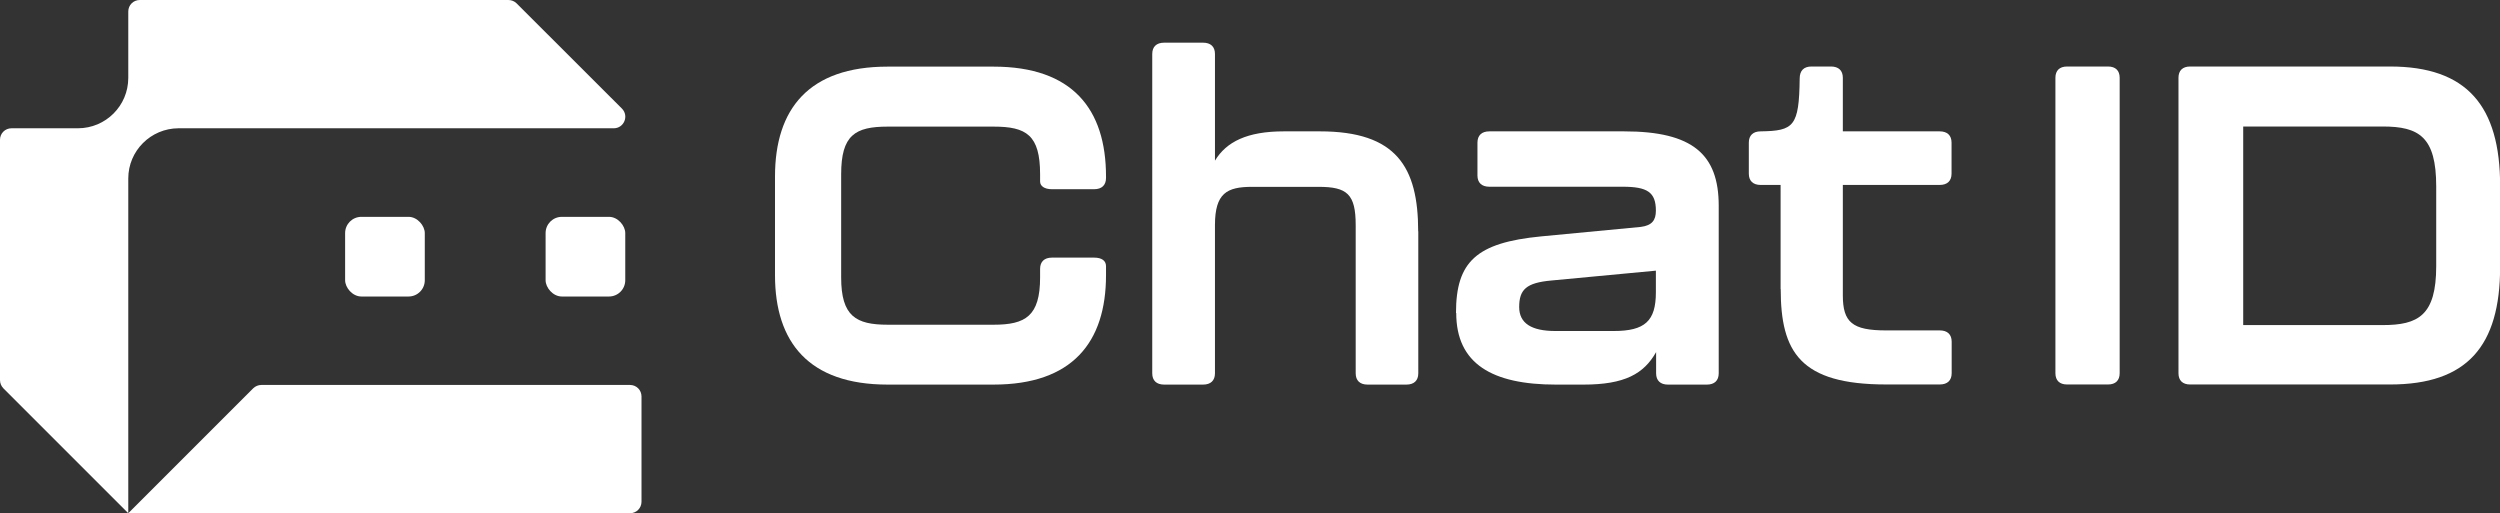 <svg xmlns="http://www.w3.org/2000/svg" id="Camada_2" data-name="Camada 2" viewBox="0 0 210.87 43.29"><rect x="0" y="0" width="210.87" height="43.29" fill="#333333" stroke="none"/><defs><style>      .cls-1 {        fill: #fff;      }    </style></defs><g id="Camada_1-2" data-name="Camada 1"><g><g><path class="cls-1" d="m65.37,23.21v-8.32c0-5.7,2.85-9.27,9.5-9.27h8.93c6.65,0,9.49,3.57,9.49,9.27v.12c0,.61-.36.95-1,.95h-3.56c-.64,0-1-.27-1-.65v-.61c0-3.31-1.16-4.02-3.92-4.02h-8.93c-2.76,0-3.93.72-3.93,4.02v8.7c0,3.27,1.24,3.99,3.93,3.99h8.93c2.68,0,3.92-.72,3.92-3.99v-.72c0-.61.36-.95,1-.95h3.56c.64,0,1,.26,1,.72v.76c0,5.66-2.84,9.23-9.49,9.23h-8.93c-6.65,0-9.5-3.57-9.5-9.23Z"></path><path class="cls-1" d="m119.63,19.52v11.97c0,.61-.36.95-1,.95h-3.28c-.64,0-1-.34-1-.95v-12.5c0-2.62-.72-3.23-3.13-3.23h-5.61c-2.12,0-3.13.53-3.13,3.23v12.5c0,.61-.36.95-1,.95h-3.29c-.64,0-1-.34-1-.95V4.55c0-.61.36-.95,1-.95h3.29c.64,0,1,.34,1,.95v9c.96-1.59,2.72-2.47,5.81-2.47h3.04c6.45,0,8.29,3,8.29,8.43Z"></path><path class="cls-1" d="m122.81,26.4c0-4.33,1.72-5.93,7.17-6.46l8.41-.8c.96-.12,1.28-.57,1.28-1.37,0-1.56-.72-2.02-2.8-2.02h-11.25c-.64,0-1-.34-1-.95v-2.77c0-.61.36-.95,1-.95h11.38c5.77,0,7.97,1.94,7.97,6.27v14.14c0,.61-.36.95-1,.95h-3.28c-.64,0-1-.34-1-.95v-1.79c-1.04,1.83-2.64,2.74-6.13,2.74h-2.32c-5.37,0-8.41-1.75-8.41-6.04Zm13.3,1.52c2.64,0,3.56-.84,3.56-3.27v-1.82l-8.81.83c-2.12.19-2.72.76-2.72,2.24,0,1.37,1.04,2.02,3.05,2.02h4.93Z"></path><path class="cls-1" d="m150.19,24.38v-8.78h-1.68c-.64,0-1-.34-1-.95v-2.62c0-.61.36-.95,1-.95,2.8-.04,3.24-.42,3.29-4.45,0-.69.36-1.02,1-1.02h1.64c.64,0,1,.34,1,.95v4.52h8.17c.64,0,1,.34,1,.95v2.62c0,.61-.36.95-1,.95h-8.17v9.31c0,2.28.8,2.96,3.65,2.96h4.53c.64,0,1,.34,1,.95v2.66c0,.61-.36.95-1,.95h-4.53c-7.25,0-8.89-2.74-8.89-8.05Z"></path></g><g><g><path class="cls-1" d="m53.14,32.47h-31.09c-.26,0-.5.1-.69.28l-10.54,10.54h42.32c.54,0,.97-.43.97-.97v-8.88c0-.54-.43-.97-.97-.97Z"></path><path class="cls-1" d="m10.82,21.64v-6.59c0-2.33,1.9-4.22,4.23-4.23h17.42s10.82,0,10.82,0h8.48c.86,0,1.3-1.04.69-1.66L43.57.28c-.18-.18-.43-.28-.69-.28H11.79c-.54,0-.97.43-.97.97v5.6c0,2.35-1.9,4.25-4.25,4.25h0s-5.6,0-5.6,0c-.54,0-.97.43-.97.97v20.27c0,.26.1.5.28.69l10.54,10.54v-21.64Z"></path></g><rect class="cls-1" x="29.11" y="18.29" width="6.72" height="6.72" rx="1.37" ry="1.37"></rect><rect class="cls-1" x="46.02" y="18.29" width="6.72" height="6.72" rx="1.37" ry="1.37"></rect></g><g><path class="cls-1" d="m173.37,31.49V6.56c0-.61.35-.95.98-.95h3.46c.63,0,.98.34.98.95v24.92c0,.61-.35.95-.98.95h-3.46c-.63,0-.98-.34-.98-.95Z"></path><path class="cls-1" d="m183.75,31.49V6.56c0-.61.35-.95.98-.95h16.87c6.49,0,9.28,3.34,9.28,10.06v6.84c0,6.69-2.79,9.92-9.28,9.92h-16.87c-.63,0-.98-.34-.98-.95Zm17.22-4.07c2.99,0,4.52-.8,4.52-4.97v-6.73c0-4.18-1.45-5.05-4.52-5.05h-11.76v16.75h11.76Z"></path></g></g></g></svg>
